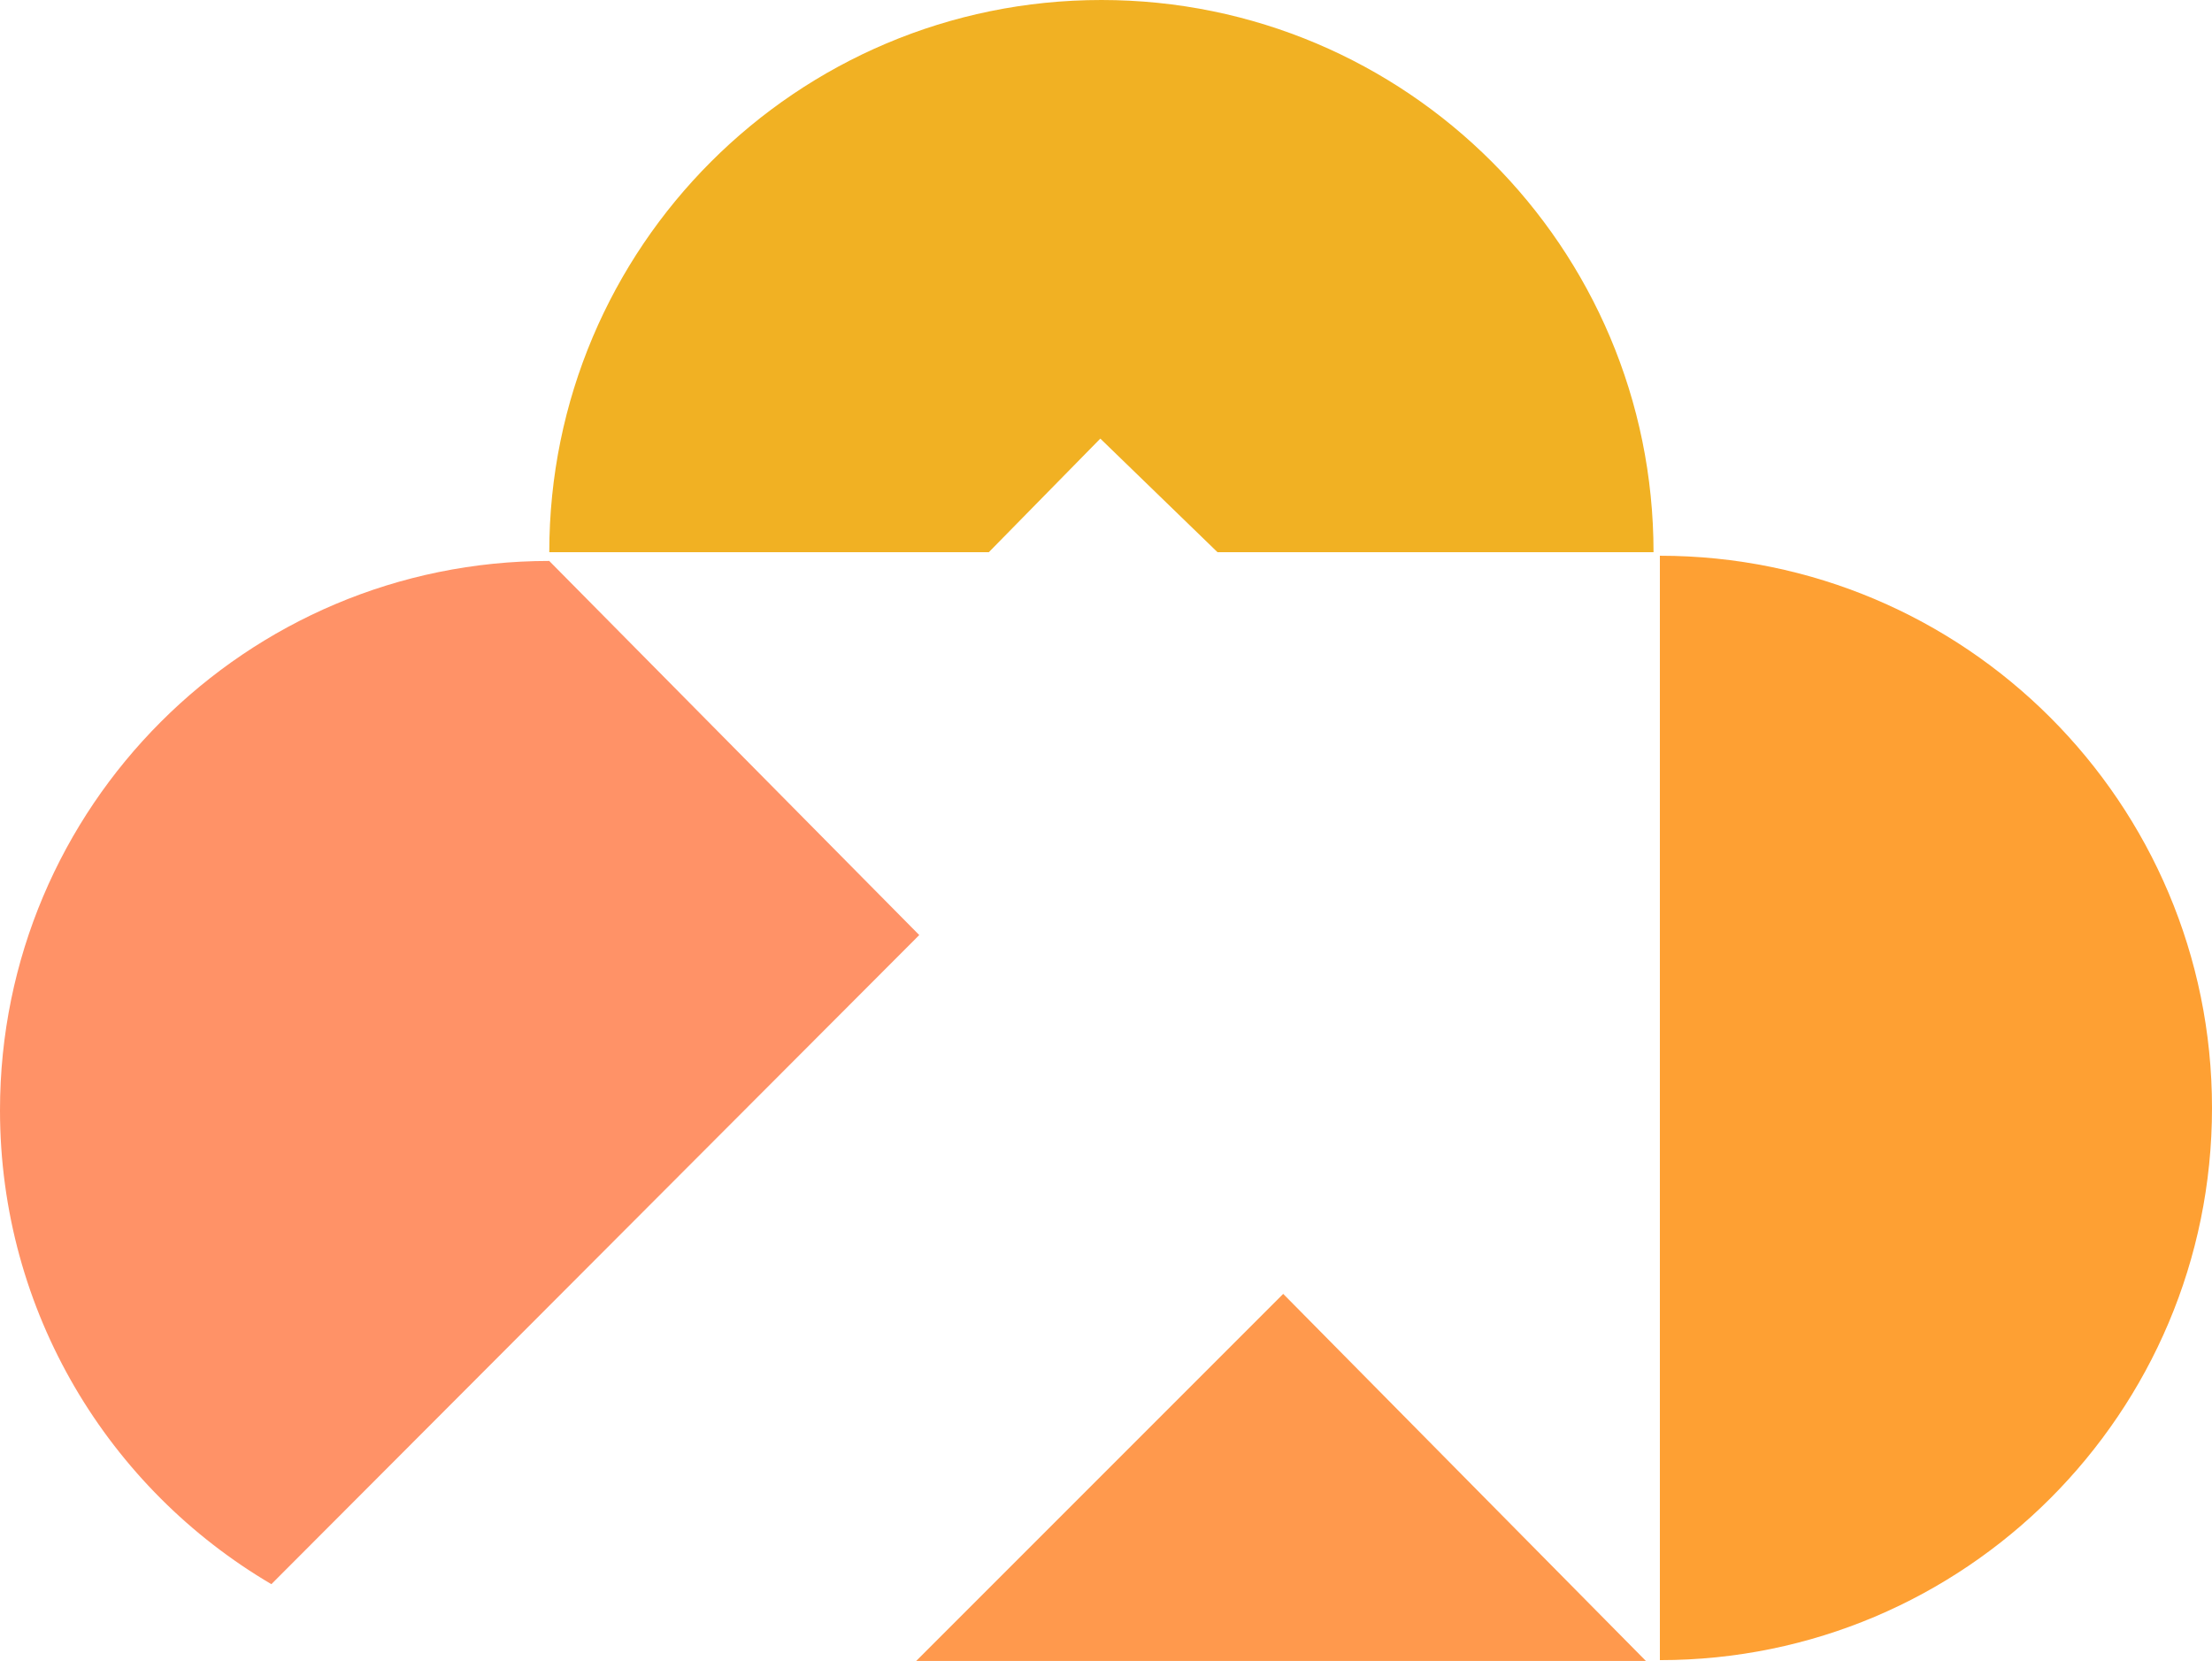 <?xml version="1.0" encoding="utf-8"?>
<!-- Generator: Adobe Illustrator 16.0.0, SVG Export Plug-In . SVG Version: 6.00 Build 0)  -->
<!DOCTYPE svg PUBLIC "-//W3C//DTD SVG 1.1//EN" "http://www.w3.org/Graphics/SVG/1.1/DTD/svg11.dtd">
<svg version="1.1" id="Layer_1" xmlns="http://www.w3.org/2000/svg" xmlns:xlink="http://www.w3.org/1999/xlink" x="0px" y="0px"
	 width="510.811px" height="383.501px" viewBox="0 0 510.811 383.501" enable-background="new 0 0 510.811 383.501"
	 xml:space="preserve">
<path fill="#F1B123" d="M126.844,127.5c0-70.416,57.084-127.5,127.5-127.5c70.416,0,127.5,57.084,127.5,127.5H281.156
	l-27.063-26.229l-25.75,26.229H126.844z"/>
<path fill="#FEA033" d="M383.311,229.816V128.317c70.416,0,127.5,57.084,127.5,127.499c0,70.416-57.084,127.5-127.5,127.5V282.628
	V229.816z"/>
<polygon fill="#FF994D" points="380.077,383.501 211.578,383.501 296.327,298.751 "/>
<path fill="#FF9267" d="M126.833,129.518C56.785,129.518,0,186.303,0,256.349c0,46.635,25.17,87.393,62.667,109.428L212.281,215.9
	L126.833,129.518z"/>
</svg>
